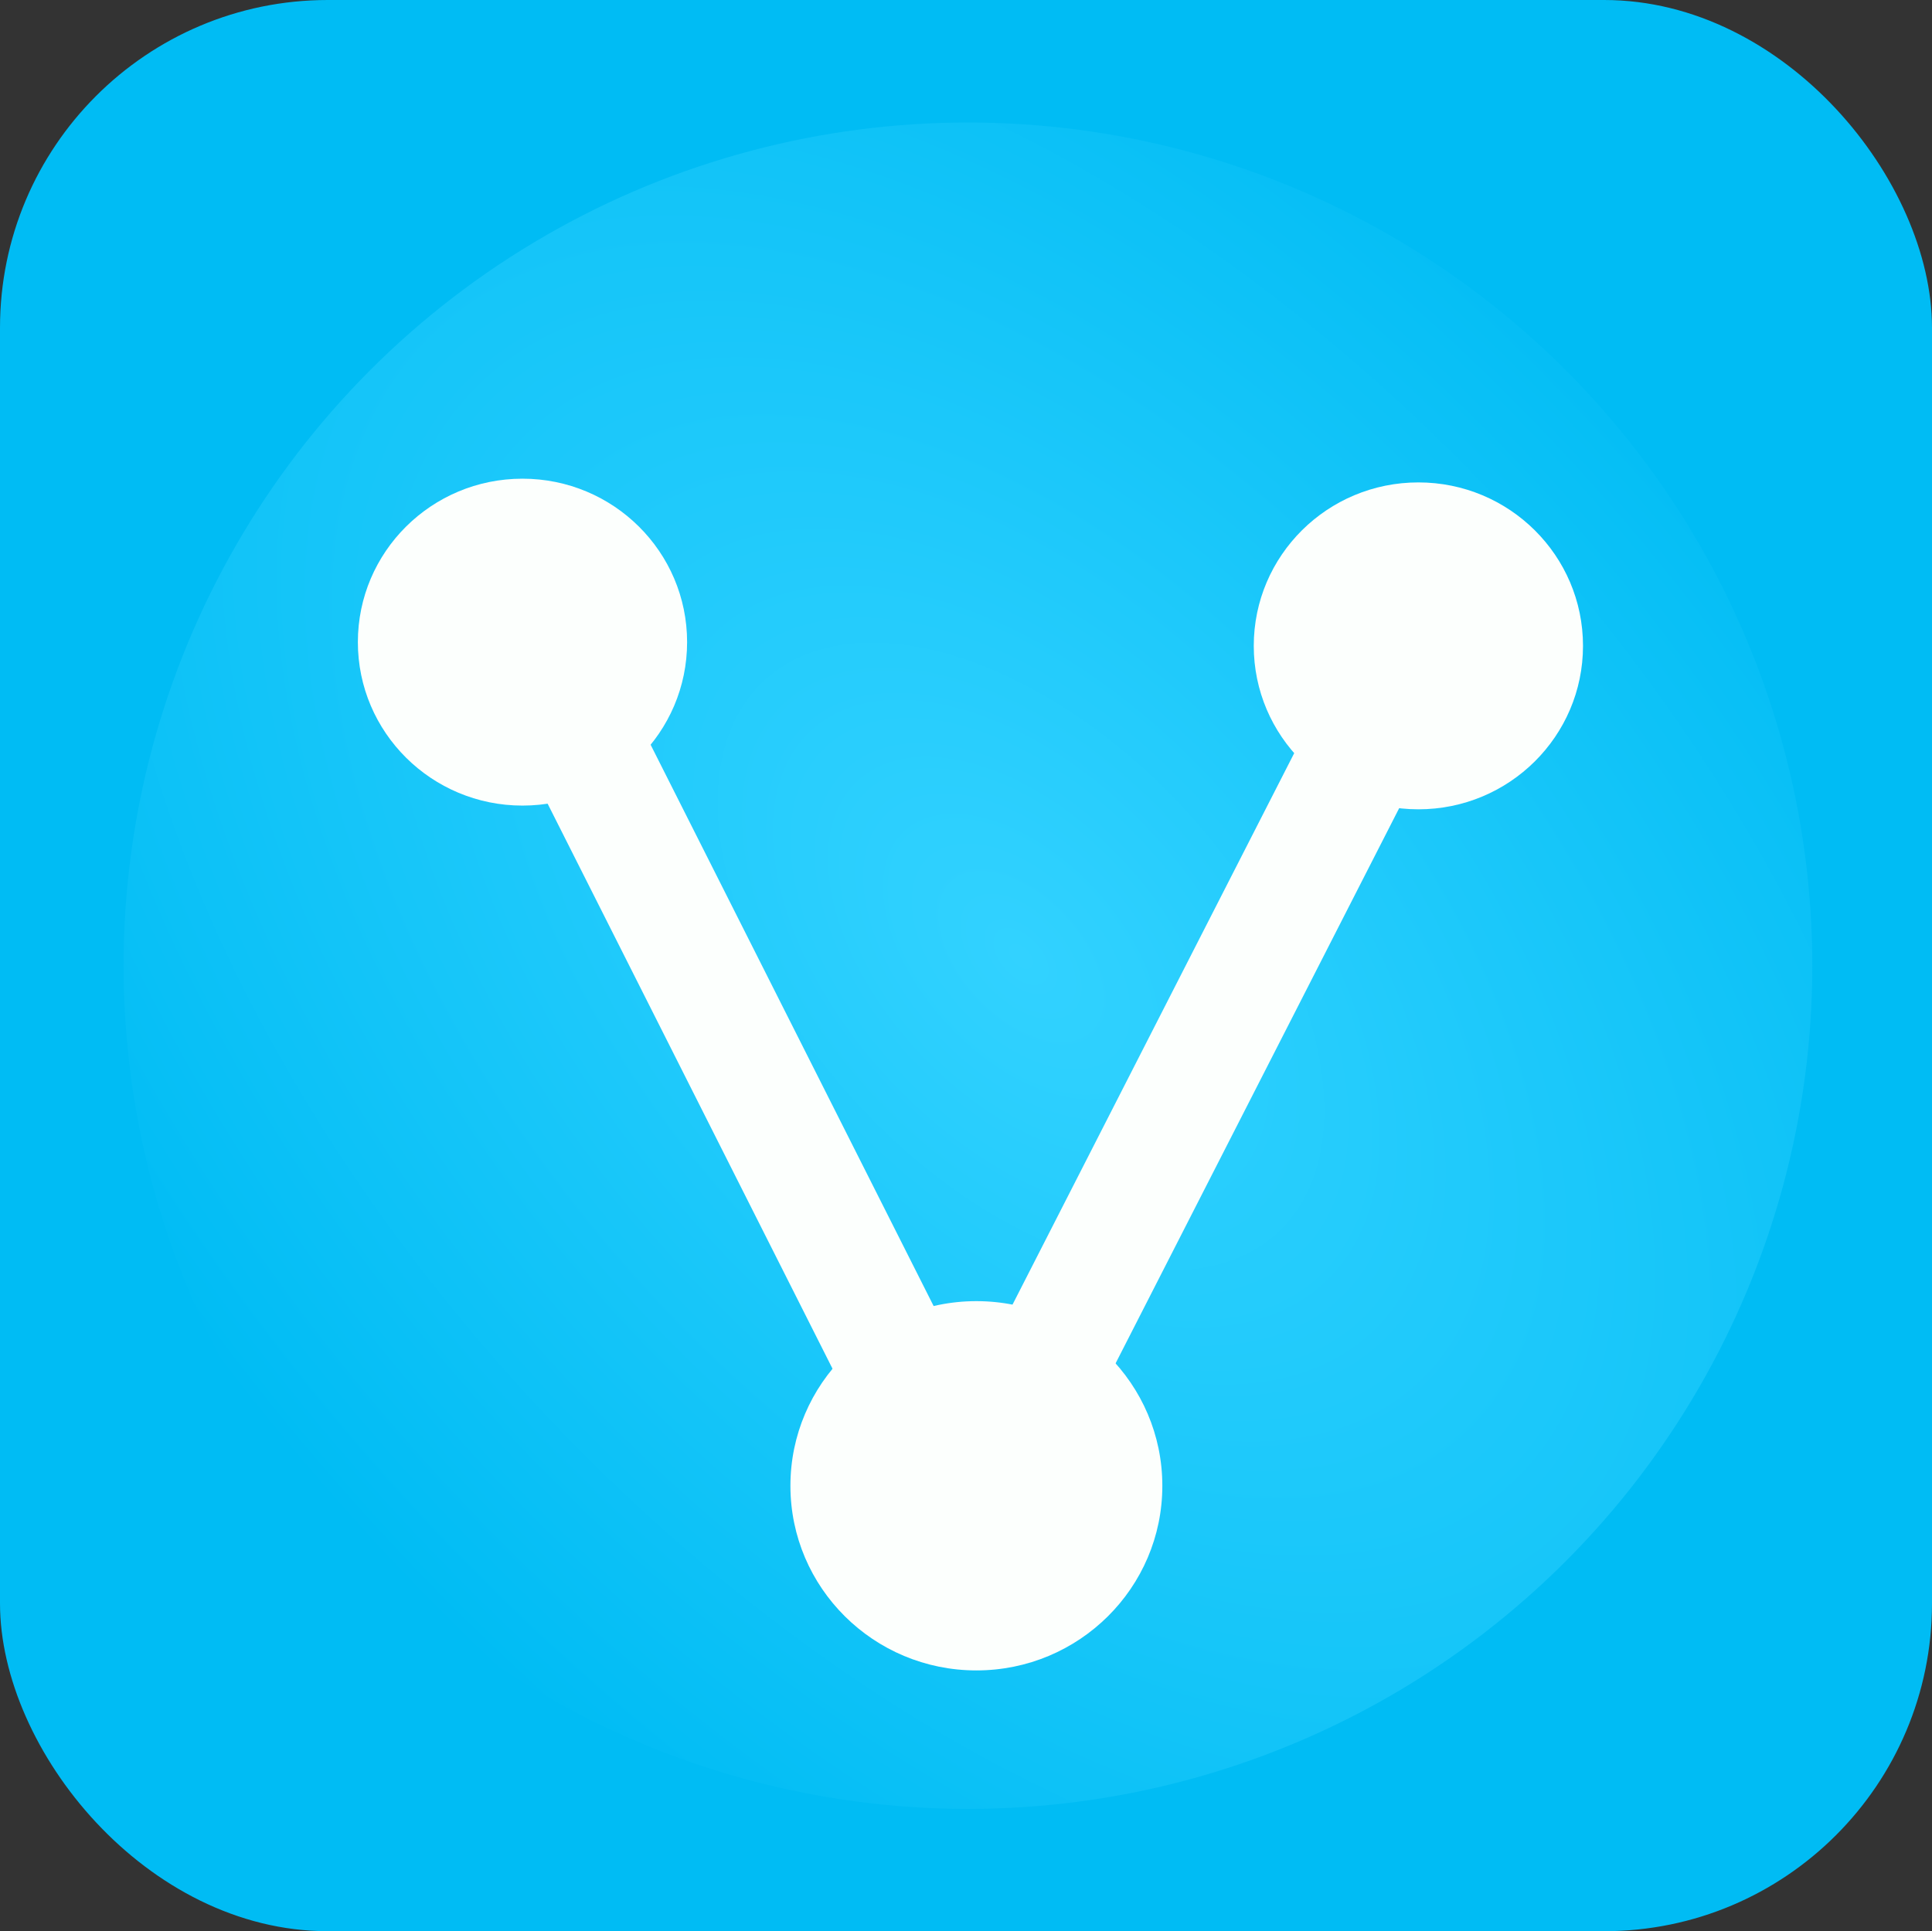 <?xml version="1.0" encoding="UTF-8" standalone="no"?>
<!-- Created with Inkscape (http://www.inkscape.org/) -->

<svg
   width="63.502mm"
   height="63.483mm"
   viewBox="0 0 63.502 63.483"
   version="1.1"
   id="svg5"
   xml:space="preserve"
   inkscape:version="1.2.2 (732a01da63, 2022-12-09, custom)"
   sodipodi:docname="icon.svg"
   inkscape:export-filename="../99ddc722/icon-512.png"
   inkscape:export-xdpi="204.79436"
   inkscape:export-ydpi="204.79436"
   xmlns:inkscape="http://www.inkscape.org/namespaces/inkscape"
   xmlns:sodipodi="http://sodipodi.sourceforge.net/DTD/sodipodi-0.dtd"
   xmlns:xlink="http://www.w3.org/1999/xlink"
   xmlns="http://www.w3.org/2000/svg"
   xmlns:svg="http://www.w3.org/2000/svg"><rect x="0" y="0" width="63.502" height="63.483" fill="#333333" stroke="none"/><sodipodi:namedview
     id="namedview7"
     pagecolor="#ffffff"
     bordercolor="#000000"
     borderopacity="0.25"
     inkscape:showpageshadow="2"
     inkscape:pageopacity="0.0"
     inkscape:pagecheckerboard="0"
     inkscape:deskcolor="#d1d1d1"
     inkscape:document-units="mm"
     showgrid="true"
     inkscape:zoom="2.1839649"
     inkscape:cx="284.80311"
     inkscape:cy="145.60674"
     inkscape:window-width="2560"
     inkscape:window-height="1043"
     inkscape:window-x="0"
     inkscape:window-y="0"
     inkscape:window-maximized="1"
     inkscape:current-layer="layer1"><inkscape:grid
       type="xygrid"
       id="grid9" /></sodipodi:namedview><defs
     id="defs2"><linearGradient
       inkscape:collect="always"
       id="linearGradient943"><stop
         style="stop-color:#32d2ff;stop-opacity:1;"
         offset="0"
         id="stop939" /><stop
         style="stop-color:#00bcf4;stop-opacity:1;"
         offset="1"
         id="stop941" /></linearGradient><radialGradient
       inkscape:collect="always"
       xlink:href="#linearGradient943"
       id="radialGradient949"
       cx="137.751"
       cy="45.593"
       fx="137.751"
       fy="45.593"
       r="28.353"
       gradientTransform="matrix(1.192,1.279,-0.747,0.696,14.474,-155.285)"
       gradientUnits="userSpaceOnUse" /></defs><g
     inkscape:label="Layer 1"
     inkscape:groupmode="layer"
     id="layer1"
     transform="translate(-111.056,-21.188)"><rect
       style="fill:#00bcf4;fill-opacity:1;stroke-width:0.264"
       id="rect249"
       width="63.502"
       height="63.483"
       x="111.056"
       y="21.188"
       ry="10.775"
       inkscape:export-filename="../99ddc722/icon-512.png"
       inkscape:export-xdpi="204.78999"
       inkscape:export-ydpi="204.78999" /><ellipse
       style="fill:url(#radialGradient949);stroke:none;stroke-width:1.2;fill-opacity:1"
       id="path300"
       cx="142.871"
       cy="52.933"
       rx="27.753"
       ry="27.718" /><g
       id="g1560"
       transform="matrix(1.002,0,0,0.995,79.477,-1.966)"
       style="fill:#fcfffd;fill-opacity:1"><circle
         style="fill:#fcfffd;fill-opacity:1;stroke-width:0.49"
         id="ellipse1493"
         cx="78.043"
         cy="44.608"
         r="5.4" /><circle
         style="fill:#fcfffd;fill-opacity:1;stroke-width:0.553"
         id="ellipse1495"
         cx="63.544"
         cy="72.357"
         r="6.1" /><circle
         style="fill:#fcfffd;fill-opacity:1;stroke-width:0.49"
         id="circle1497"
         cx="48.655"
         cy="44.485"
         r="5.4" /><rect
         style="fill:#fcfffd;fill-opacity:1;stroke-width:0.265"
         id="rect1551"
         width="31.634"
         height="3.893"
         x="63.103"
         y="-25.834"
         ry="1.946"
         transform="rotate(63.406)" /><rect
         style="fill:#fcfffd;fill-opacity:1;stroke-width:0.265"
         id="rect1553"
         width="31.634"
         height="3.893"
         x="5.503"
         y="-91.644"
         ry="1.946"
         transform="rotate(116.893)" /></g></g></svg>
